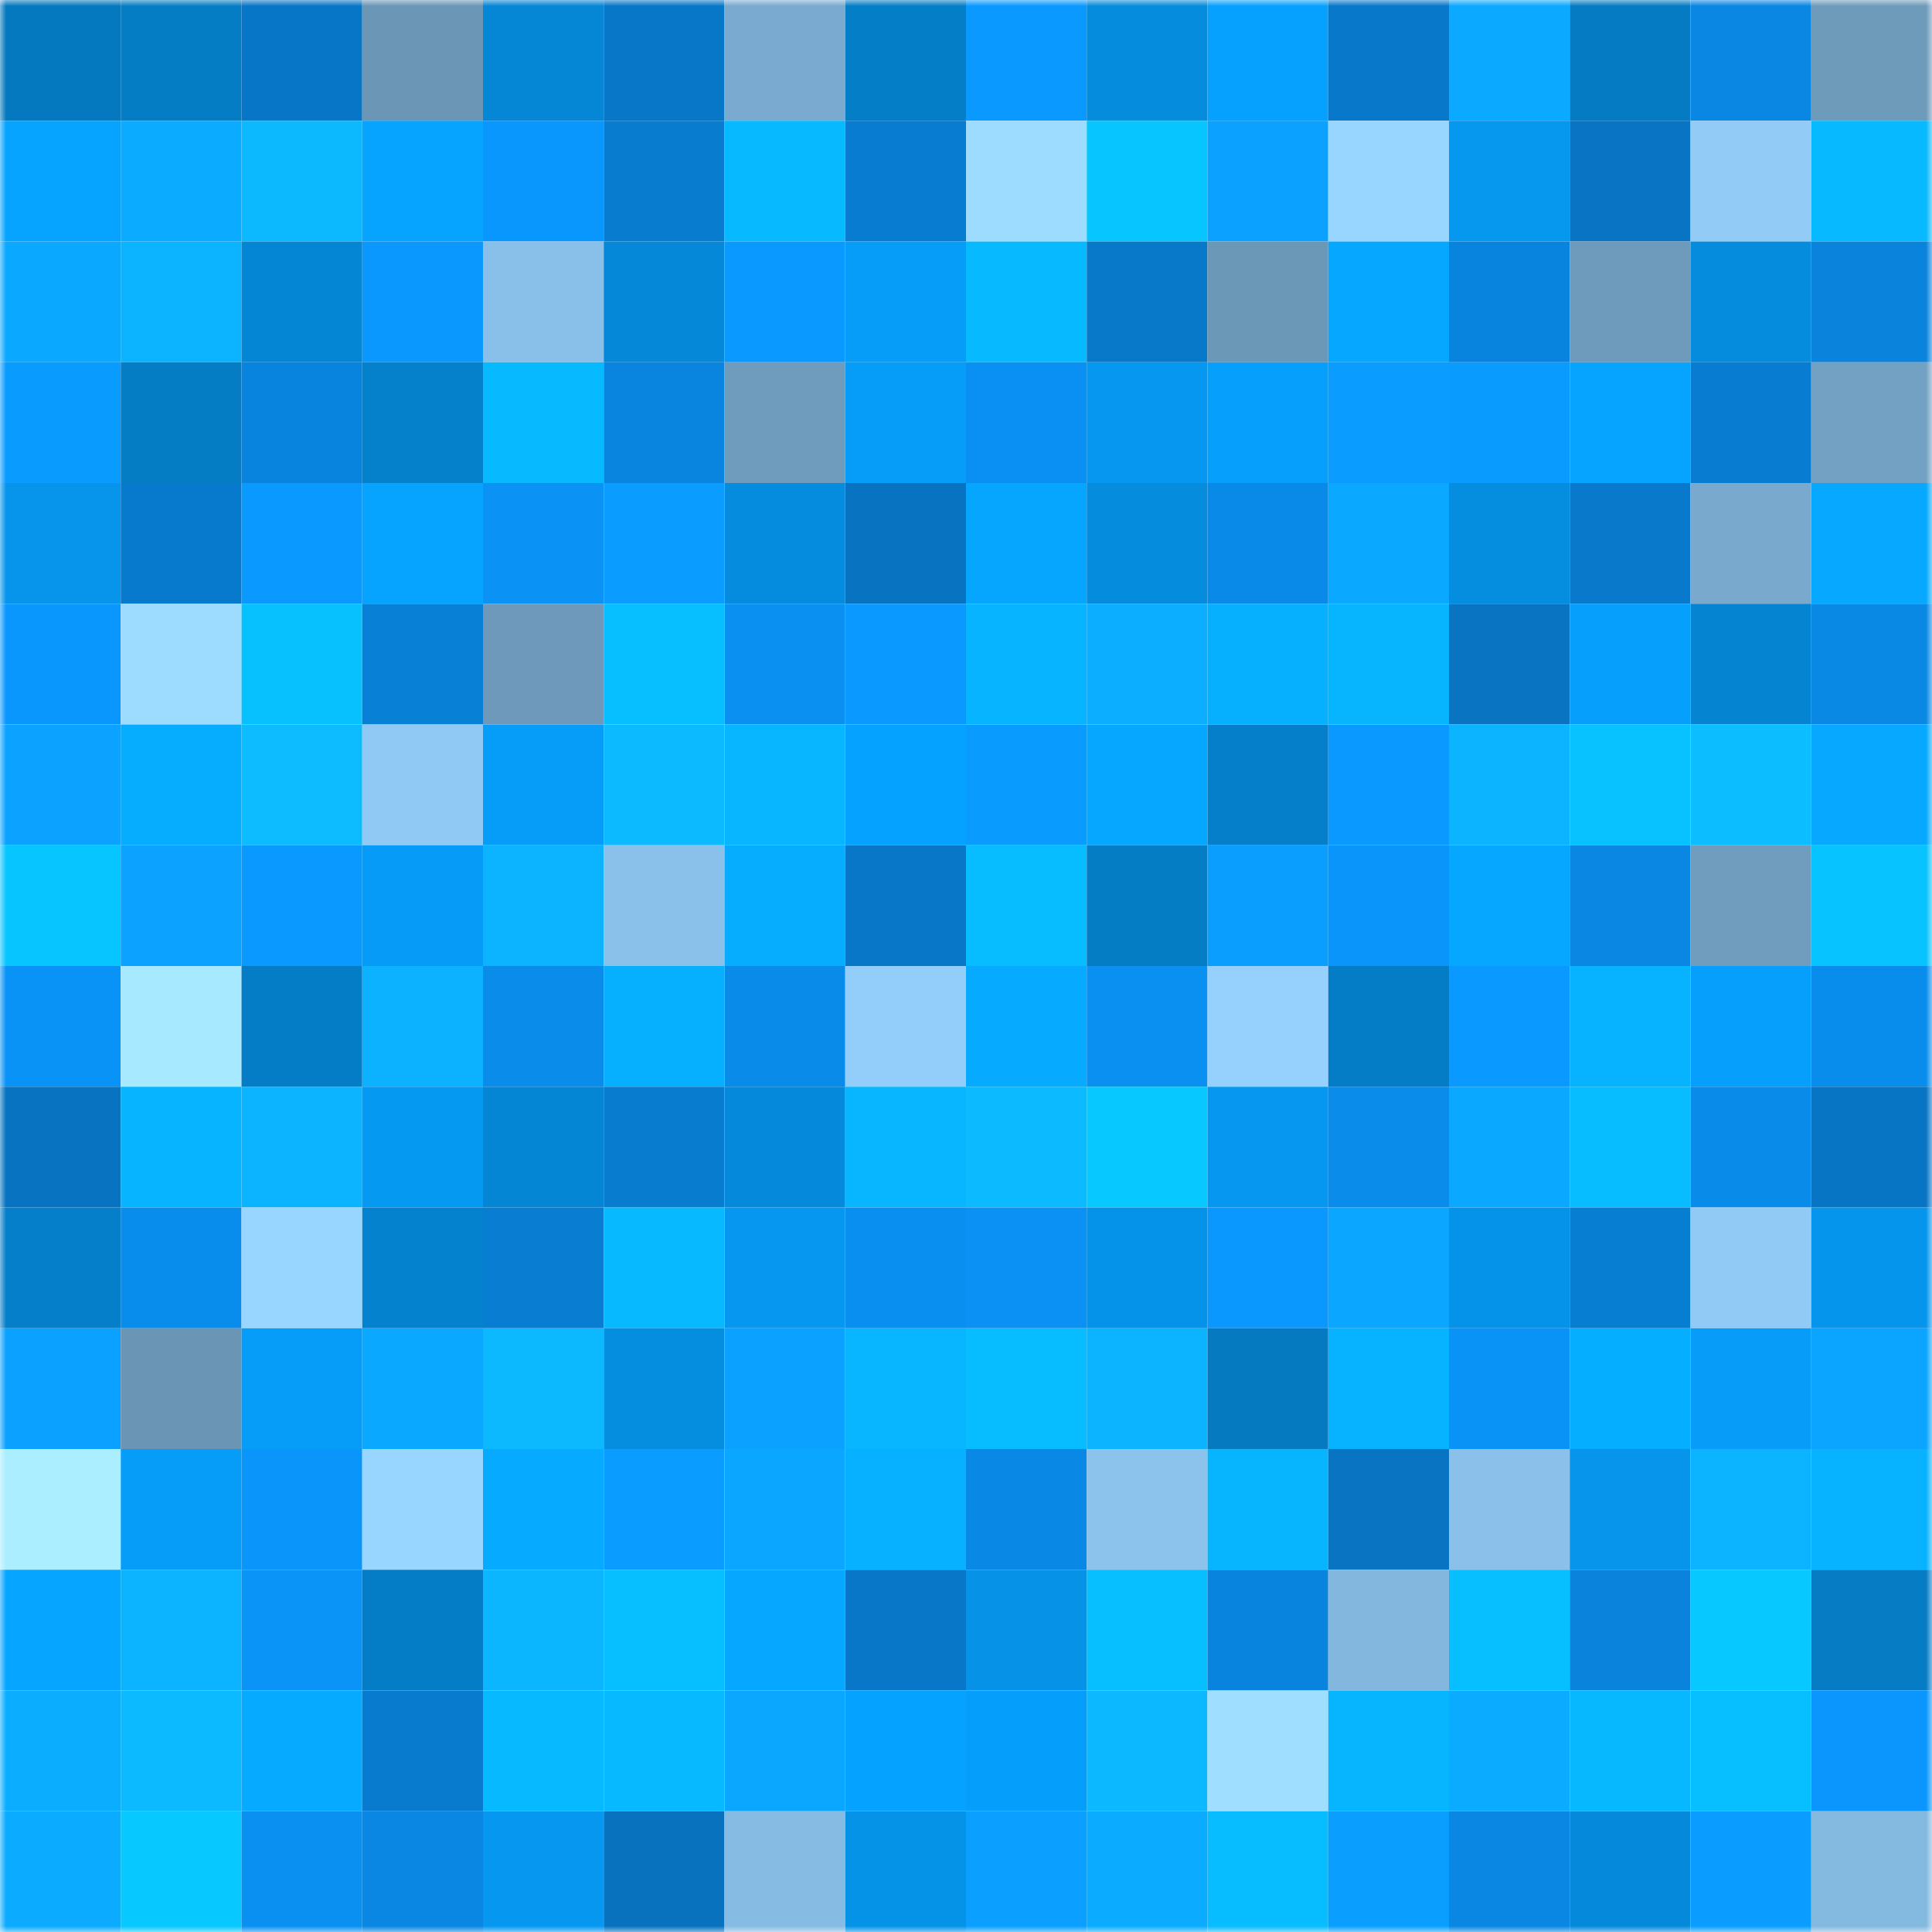 <svg viewBox="0 0 160 160" fill="none" role="img" xmlns="http://www.w3.org/2000/svg" width="240" height="240" name="ens%2Cashang.eth"><mask id="719408113" mask-type="alpha" maskUnits="userSpaceOnUse" x="0" y="0" width="160" height="160"><rect width="160" height="160" fill="#FFFFFF"></rect></mask><g mask="url(#719408113)"><rect x="0" y="0" width="10" height="10" fill="#0579bf"></rect><rect x="10" y="0" width="10" height="10" fill="#057dc5"></rect><rect x="20" y="0" width="10" height="10" fill="#0876c6"></rect><rect x="30" y="0" width="10" height="10" fill="#6b96b6"></rect><rect x="40" y="0" width="10" height="10" fill="#0587d6"></rect><rect x="50" y="0" width="10" height="10" fill="#0877c7"></rect><rect x="60" y="0" width="10" height="10" fill="#7aaacf"></rect><rect x="70" y="0" width="10" height="10" fill="#057ec8"></rect><rect x="80" y="0" width="10" height="10" fill="#0a9aff"></rect><rect x="90" y="0" width="10" height="10" fill="#058cdd"></rect><rect x="100" y="0" width="10" height="10" fill="#06a1fe"></rect><rect x="110" y="0" width="10" height="10" fill="#0879ca"></rect><rect x="120" y="0" width="10" height="10" fill="#0ba9ff"></rect><rect x="130" y="0" width="10" height="10" fill="#057bc3"></rect><rect x="140" y="0" width="10" height="10" fill="#0987e2"></rect><rect x="150" y="0" width="10" height="10" fill="#6f9bbb"></rect><rect x="0" y="10" width="10" height="10" fill="#06a3ff"></rect><rect x="10" y="10" width="10" height="10" fill="#0bacff"></rect><rect x="20" y="10" width="10" height="10" fill="#0cb9ff"></rect><rect x="30" y="10" width="10" height="10" fill="#06a3ff"></rect><rect x="40" y="10" width="10" height="10" fill="#0a97fd"></rect><rect x="50" y="10" width="10" height="10" fill="#087ccf"></rect><rect x="60" y="10" width="10" height="10" fill="#07baff"></rect><rect x="70" y="10" width="10" height="10" fill="#087cd0"></rect><rect x="80" y="10" width="10" height="10" fill="#9ddcff"></rect><rect x="90" y="10" width="10" height="10" fill="#07c6ff"></rect><rect x="100" y="10" width="10" height="10" fill="#0ba1ff"></rect><rect x="110" y="10" width="10" height="10" fill="#99d6ff"></rect><rect x="120" y="10" width="10" height="10" fill="#0697ef"></rect><rect x="130" y="10" width="10" height="10" fill="#0874c3"></rect><rect x="140" y="10" width="10" height="10" fill="#91cbf6"></rect><rect x="150" y="10" width="10" height="10" fill="#07b9ff"></rect><rect x="0" y="20" width="10" height="10" fill="#0ba8ff"></rect><rect x="10" y="20" width="10" height="10" fill="#0cb4ff"></rect><rect x="20" y="20" width="10" height="10" fill="#0586d4"></rect><rect x="30" y="20" width="10" height="10" fill="#0a98fe"></rect><rect x="40" y="20" width="10" height="10" fill="#89c0e9"></rect><rect x="50" y="20" width="10" height="10" fill="#0588d7"></rect><rect x="60" y="20" width="10" height="10" fill="#0a99ff"></rect><rect x="70" y="20" width="10" height="10" fill="#069df8"></rect><rect x="80" y="20" width="10" height="10" fill="#07b9ff"></rect><rect x="90" y="20" width="10" height="10" fill="#0878c9"></rect><rect x="100" y="20" width="10" height="10" fill="#6c98b8"></rect><rect x="110" y="20" width="10" height="10" fill="#06a8ff"></rect><rect x="120" y="20" width="10" height="10" fill="#0984de"></rect><rect x="130" y="20" width="10" height="10" fill="#6e9abb"></rect><rect x="140" y="20" width="10" height="10" fill="#058cdd"></rect><rect x="150" y="20" width="10" height="10" fill="#0983dc"></rect><rect x="0" y="30" width="10" height="10" fill="#0a9bff"></rect><rect x="10" y="30" width="10" height="10" fill="#057dc5"></rect><rect x="20" y="30" width="10" height="10" fill="#0984de"></rect><rect x="30" y="30" width="10" height="10" fill="#0580ca"></rect><rect x="40" y="30" width="10" height="10" fill="#07b9ff"></rect><rect x="50" y="30" width="10" height="10" fill="#0985df"></rect><rect x="60" y="30" width="10" height="10" fill="#6f9bbc"></rect><rect x="70" y="30" width="10" height="10" fill="#069df8"></rect><rect x="80" y="30" width="10" height="10" fill="#0990f2"></rect><rect x="90" y="30" width="10" height="10" fill="#0698f1"></rect><rect x="100" y="30" width="10" height="10" fill="#069ffc"></rect><rect x="110" y="30" width="10" height="10" fill="#0a9cff"></rect><rect x="120" y="30" width="10" height="10" fill="#0a9bff"></rect><rect x="130" y="30" width="10" height="10" fill="#06a4ff"></rect><rect x="140" y="30" width="10" height="10" fill="#087cd0"></rect><rect x="150" y="30" width="10" height="10" fill="#73a1c3"></rect><rect x="0" y="40" width="10" height="10" fill="#0695eb"></rect><rect x="10" y="40" width="10" height="10" fill="#087acd"></rect><rect x="20" y="40" width="10" height="10" fill="#0a9aff"></rect><rect x="30" y="40" width="10" height="10" fill="#06a3ff"></rect><rect x="40" y="40" width="10" height="10" fill="#0a92f5"></rect><rect x="50" y="40" width="10" height="10" fill="#0a9dff"></rect><rect x="60" y="40" width="10" height="10" fill="#058cde"></rect><rect x="70" y="40" width="10" height="10" fill="#0873c0"></rect><rect x="80" y="40" width="10" height="10" fill="#06a6ff"></rect><rect x="90" y="40" width="10" height="10" fill="#058cdd"></rect><rect x="100" y="40" width="10" height="10" fill="#098ae8"></rect><rect x="110" y="40" width="10" height="10" fill="#0ba8ff"></rect><rect x="120" y="40" width="10" height="10" fill="#058de0"></rect><rect x="130" y="40" width="10" height="10" fill="#0879cb"></rect><rect x="140" y="40" width="10" height="10" fill="#79a9cd"></rect><rect x="150" y="40" width="10" height="10" fill="#06a9ff"></rect><rect x="0" y="50" width="10" height="10" fill="#0a97fd"></rect><rect x="10" y="50" width="10" height="10" fill="#9ddbff"></rect><rect x="20" y="50" width="10" height="10" fill="#07c1ff"></rect><rect x="30" y="50" width="10" height="10" fill="#0880d6"></rect><rect x="40" y="50" width="10" height="10" fill="#6e99ba"></rect><rect x="50" y="50" width="10" height="10" fill="#07bfff"></rect><rect x="60" y="50" width="10" height="10" fill="#0990f1"></rect><rect x="70" y="50" width="10" height="10" fill="#0a99ff"></rect><rect x="80" y="50" width="10" height="10" fill="#07b4ff"></rect><rect x="90" y="50" width="10" height="10" fill="#0cafff"></rect><rect x="100" y="50" width="10" height="10" fill="#07afff"></rect><rect x="110" y="50" width="10" height="10" fill="#07b5ff"></rect><rect x="120" y="50" width="10" height="10" fill="#0874c2"></rect><rect x="130" y="50" width="10" height="10" fill="#069ffb"></rect><rect x="140" y="50" width="10" height="10" fill="#0584d2"></rect><rect x="150" y="50" width="10" height="10" fill="#0988e4"></rect><rect x="0" y="60" width="10" height="10" fill="#0ba3ff"></rect><rect x="10" y="60" width="10" height="10" fill="#06adff"></rect><rect x="20" y="60" width="10" height="10" fill="#0cbcff"></rect><rect x="30" y="60" width="10" height="10" fill="#90caf4"></rect><rect x="40" y="60" width="10" height="10" fill="#069df9"></rect><rect x="50" y="60" width="10" height="10" fill="#0cbaff"></rect><rect x="60" y="60" width="10" height="10" fill="#07b6ff"></rect><rect x="70" y="60" width="10" height="10" fill="#06a2ff"></rect><rect x="80" y="60" width="10" height="10" fill="#0a9bff"></rect><rect x="90" y="60" width="10" height="10" fill="#06a7ff"></rect><rect x="100" y="60" width="10" height="10" fill="#057fca"></rect><rect x="110" y="60" width="10" height="10" fill="#0a9aff"></rect><rect x="120" y="60" width="10" height="10" fill="#0cb3ff"></rect><rect x="130" y="60" width="10" height="10" fill="#07c2ff"></rect><rect x="140" y="60" width="10" height="10" fill="#0cbdff"></rect><rect x="150" y="60" width="10" height="10" fill="#06a9ff"></rect><rect x="0" y="70" width="10" height="10" fill="#07c5ff"></rect><rect x="10" y="70" width="10" height="10" fill="#0ba3ff"></rect><rect x="20" y="70" width="10" height="10" fill="#0a9aff"></rect><rect x="30" y="70" width="10" height="10" fill="#069bf6"></rect><rect x="40" y="70" width="10" height="10" fill="#0cb4ff"></rect><rect x="50" y="70" width="10" height="10" fill="#8ac1ea"></rect><rect x="60" y="70" width="10" height="10" fill="#06adff"></rect><rect x="70" y="70" width="10" height="10" fill="#0877c8"></rect><rect x="80" y="70" width="10" height="10" fill="#07bdff"></rect><rect x="90" y="70" width="10" height="10" fill="#057dc5"></rect><rect x="100" y="70" width="10" height="10" fill="#0a9eff"></rect><rect x="110" y="70" width="10" height="10" fill="#0a95fa"></rect><rect x="120" y="70" width="10" height="10" fill="#06a8ff"></rect><rect x="130" y="70" width="10" height="10" fill="#0987e3"></rect><rect x="140" y="70" width="10" height="10" fill="#709cbe"></rect><rect x="150" y="70" width="10" height="10" fill="#07c3ff"></rect><rect x="0" y="80" width="10" height="10" fill="#0a93f6"></rect><rect x="10" y="80" width="10" height="10" fill="#a7eaff"></rect><rect x="20" y="80" width="10" height="10" fill="#057dc6"></rect><rect x="30" y="80" width="10" height="10" fill="#0cb2ff"></rect><rect x="40" y="80" width="10" height="10" fill="#098cea"></rect><rect x="50" y="80" width="10" height="10" fill="#07b0ff"></rect><rect x="60" y="80" width="10" height="10" fill="#098bea"></rect><rect x="70" y="80" width="10" height="10" fill="#93cefa"></rect><rect x="80" y="80" width="10" height="10" fill="#06aaff"></rect><rect x="90" y="80" width="10" height="10" fill="#0990f1"></rect><rect x="100" y="80" width="10" height="10" fill="#96d1fd"></rect><rect x="110" y="80" width="10" height="10" fill="#057dc6"></rect><rect x="120" y="80" width="10" height="10" fill="#0a99ff"></rect><rect x="130" y="80" width="10" height="10" fill="#07b3ff"></rect><rect x="140" y="80" width="10" height="10" fill="#069ffc"></rect><rect x="150" y="80" width="10" height="10" fill="#098dec"></rect><rect x="0" y="90" width="10" height="10" fill="#0873c0"></rect><rect x="10" y="90" width="10" height="10" fill="#07b4ff"></rect><rect x="20" y="90" width="10" height="10" fill="#0cb3ff"></rect><rect x="30" y="90" width="10" height="10" fill="#0699f2"></rect><rect x="40" y="90" width="10" height="10" fill="#0586d4"></rect><rect x="50" y="90" width="10" height="10" fill="#087ccf"></rect><rect x="60" y="90" width="10" height="10" fill="#0589da"></rect><rect x="70" y="90" width="10" height="10" fill="#07b6ff"></rect><rect x="80" y="90" width="10" height="10" fill="#0cbbff"></rect><rect x="90" y="90" width="10" height="10" fill="#07c8ff"></rect><rect x="100" y="90" width="10" height="10" fill="#0698f1"></rect><rect x="110" y="90" width="10" height="10" fill="#098cea"></rect><rect x="120" y="90" width="10" height="10" fill="#0ba8ff"></rect><rect x="130" y="90" width="10" height="10" fill="#07bdff"></rect><rect x="140" y="90" width="10" height="10" fill="#098be9"></rect><rect x="150" y="90" width="10" height="10" fill="#0875c4"></rect><rect x="0" y="100" width="10" height="10" fill="#057fc9"></rect><rect x="10" y="100" width="10" height="10" fill="#098ded"></rect><rect x="20" y="100" width="10" height="10" fill="#99d6ff"></rect><rect x="30" y="100" width="10" height="10" fill="#0582ce"></rect><rect x="40" y="100" width="10" height="10" fill="#087dd1"></rect><rect x="50" y="100" width="10" height="10" fill="#07baff"></rect><rect x="60" y="100" width="10" height="10" fill="#0698f0"></rect><rect x="70" y="100" width="10" height="10" fill="#098ff0"></rect><rect x="80" y="100" width="10" height="10" fill="#0a91f3"></rect><rect x="90" y="100" width="10" height="10" fill="#0593e9"></rect><rect x="100" y="100" width="10" height="10" fill="#0a97fe"></rect><rect x="110" y="100" width="10" height="10" fill="#0ba6ff"></rect><rect x="120" y="100" width="10" height="10" fill="#0593e9"></rect><rect x="130" y="100" width="10" height="10" fill="#087ed3"></rect><rect x="140" y="100" width="10" height="10" fill="#91caf5"></rect><rect x="150" y="100" width="10" height="10" fill="#0695ec"></rect><rect x="0" y="110" width="10" height="10" fill="#0ba1ff"></rect><rect x="10" y="110" width="10" height="10" fill="#6b95b5"></rect><rect x="20" y="110" width="10" height="10" fill="#069df9"></rect><rect x="30" y="110" width="10" height="10" fill="#0ba8ff"></rect><rect x="40" y="110" width="10" height="10" fill="#0cb9ff"></rect><rect x="50" y="110" width="10" height="10" fill="#058ddf"></rect><rect x="60" y="110" width="10" height="10" fill="#0ba2ff"></rect><rect x="70" y="110" width="10" height="10" fill="#07b6ff"></rect><rect x="80" y="110" width="10" height="10" fill="#07bdff"></rect><rect x="90" y="110" width="10" height="10" fill="#0cb4ff"></rect><rect x="100" y="110" width="10" height="10" fill="#057ac1"></rect><rect x="110" y="110" width="10" height="10" fill="#07b2ff"></rect><rect x="120" y="110" width="10" height="10" fill="#0a93f7"></rect><rect x="130" y="110" width="10" height="10" fill="#06aeff"></rect><rect x="140" y="110" width="10" height="10" fill="#069cf7"></rect><rect x="150" y="110" width="10" height="10" fill="#0ba5ff"></rect><rect x="0" y="120" width="10" height="10" fill="#aaeeff"></rect><rect x="10" y="120" width="10" height="10" fill="#069df9"></rect><rect x="20" y="120" width="10" height="10" fill="#0a95fa"></rect><rect x="30" y="120" width="10" height="10" fill="#99d6ff"></rect><rect x="40" y="120" width="10" height="10" fill="#06aaff"></rect><rect x="50" y="120" width="10" height="10" fill="#0a9dff"></rect><rect x="60" y="120" width="10" height="10" fill="#0ba6ff"></rect><rect x="70" y="120" width="10" height="10" fill="#07b1ff"></rect><rect x="80" y="120" width="10" height="10" fill="#0988e5"></rect><rect x="90" y="120" width="10" height="10" fill="#8bc3ec"></rect><rect x="100" y="120" width="10" height="10" fill="#07b5ff"></rect><rect x="110" y="120" width="10" height="10" fill="#0874c2"></rect><rect x="120" y="120" width="10" height="10" fill="#8ac0e9"></rect><rect x="130" y="120" width="10" height="10" fill="#0695eb"></rect><rect x="140" y="120" width="10" height="10" fill="#0cb3ff"></rect><rect x="150" y="120" width="10" height="10" fill="#07b3ff"></rect><rect x="0" y="130" width="10" height="10" fill="#06a5ff"></rect><rect x="10" y="130" width="10" height="10" fill="#0cb4ff"></rect><rect x="20" y="130" width="10" height="10" fill="#0a94f8"></rect><rect x="30" y="130" width="10" height="10" fill="#057dc6"></rect><rect x="40" y="130" width="10" height="10" fill="#0cb6ff"></rect><rect x="50" y="130" width="10" height="10" fill="#07bfff"></rect><rect x="60" y="130" width="10" height="10" fill="#06a8ff"></rect><rect x="70" y="130" width="10" height="10" fill="#0877c8"></rect><rect x="80" y="130" width="10" height="10" fill="#0592e7"></rect><rect x="90" y="130" width="10" height="10" fill="#07beff"></rect><rect x="100" y="130" width="10" height="10" fill="#0984de"></rect><rect x="110" y="130" width="10" height="10" fill="#83b7de"></rect><rect x="120" y="130" width="10" height="10" fill="#07bfff"></rect><rect x="130" y="130" width="10" height="10" fill="#0983db"></rect><rect x="140" y="130" width="10" height="10" fill="#07c9ff"></rect><rect x="150" y="130" width="10" height="10" fill="#057cc4"></rect><rect x="0" y="140" width="10" height="10" fill="#0baeff"></rect><rect x="10" y="140" width="10" height="10" fill="#0cbbff"></rect><rect x="20" y="140" width="10" height="10" fill="#06aaff"></rect><rect x="30" y="140" width="10" height="10" fill="#087bce"></rect><rect x="40" y="140" width="10" height="10" fill="#07baff"></rect><rect x="50" y="140" width="10" height="10" fill="#07baff"></rect><rect x="60" y="140" width="10" height="10" fill="#0ba7ff"></rect><rect x="70" y="140" width="10" height="10" fill="#06a2ff"></rect><rect x="80" y="140" width="10" height="10" fill="#069efb"></rect><rect x="90" y="140" width="10" height="10" fill="#0cb8ff"></rect><rect x="100" y="140" width="10" height="10" fill="#9fdeff"></rect><rect x="110" y="140" width="10" height="10" fill="#07b5ff"></rect><rect x="120" y="140" width="10" height="10" fill="#0babff"></rect><rect x="130" y="140" width="10" height="10" fill="#07b8ff"></rect><rect x="140" y="140" width="10" height="10" fill="#07beff"></rect><rect x="150" y="140" width="10" height="10" fill="#0a96fc"></rect><rect x="0" y="150" width="10" height="10" fill="#0babff"></rect><rect x="10" y="150" width="10" height="10" fill="#07c8ff"></rect><rect x="20" y="150" width="10" height="10" fill="#0990f1"></rect><rect x="30" y="150" width="10" height="10" fill="#0987e2"></rect><rect x="40" y="150" width="10" height="10" fill="#0698f0"></rect><rect x="50" y="150" width="10" height="10" fill="#0872bf"></rect><rect x="60" y="150" width="10" height="10" fill="#86bbe3"></rect><rect x="70" y="150" width="10" height="10" fill="#0593e8"></rect><rect x="80" y="150" width="10" height="10" fill="#0ba0ff"></rect><rect x="90" y="150" width="10" height="10" fill="#0bacff"></rect><rect x="100" y="150" width="10" height="10" fill="#07bcff"></rect><rect x="110" y="150" width="10" height="10" fill="#0a9fff"></rect><rect x="120" y="150" width="10" height="10" fill="#0987e2"></rect><rect x="130" y="150" width="10" height="10" fill="#058adb"></rect><rect x="140" y="150" width="10" height="10" fill="#0a9dff"></rect><rect x="150" y="150" width="10" height="10" fill="#84b9e0"></rect></g></svg>